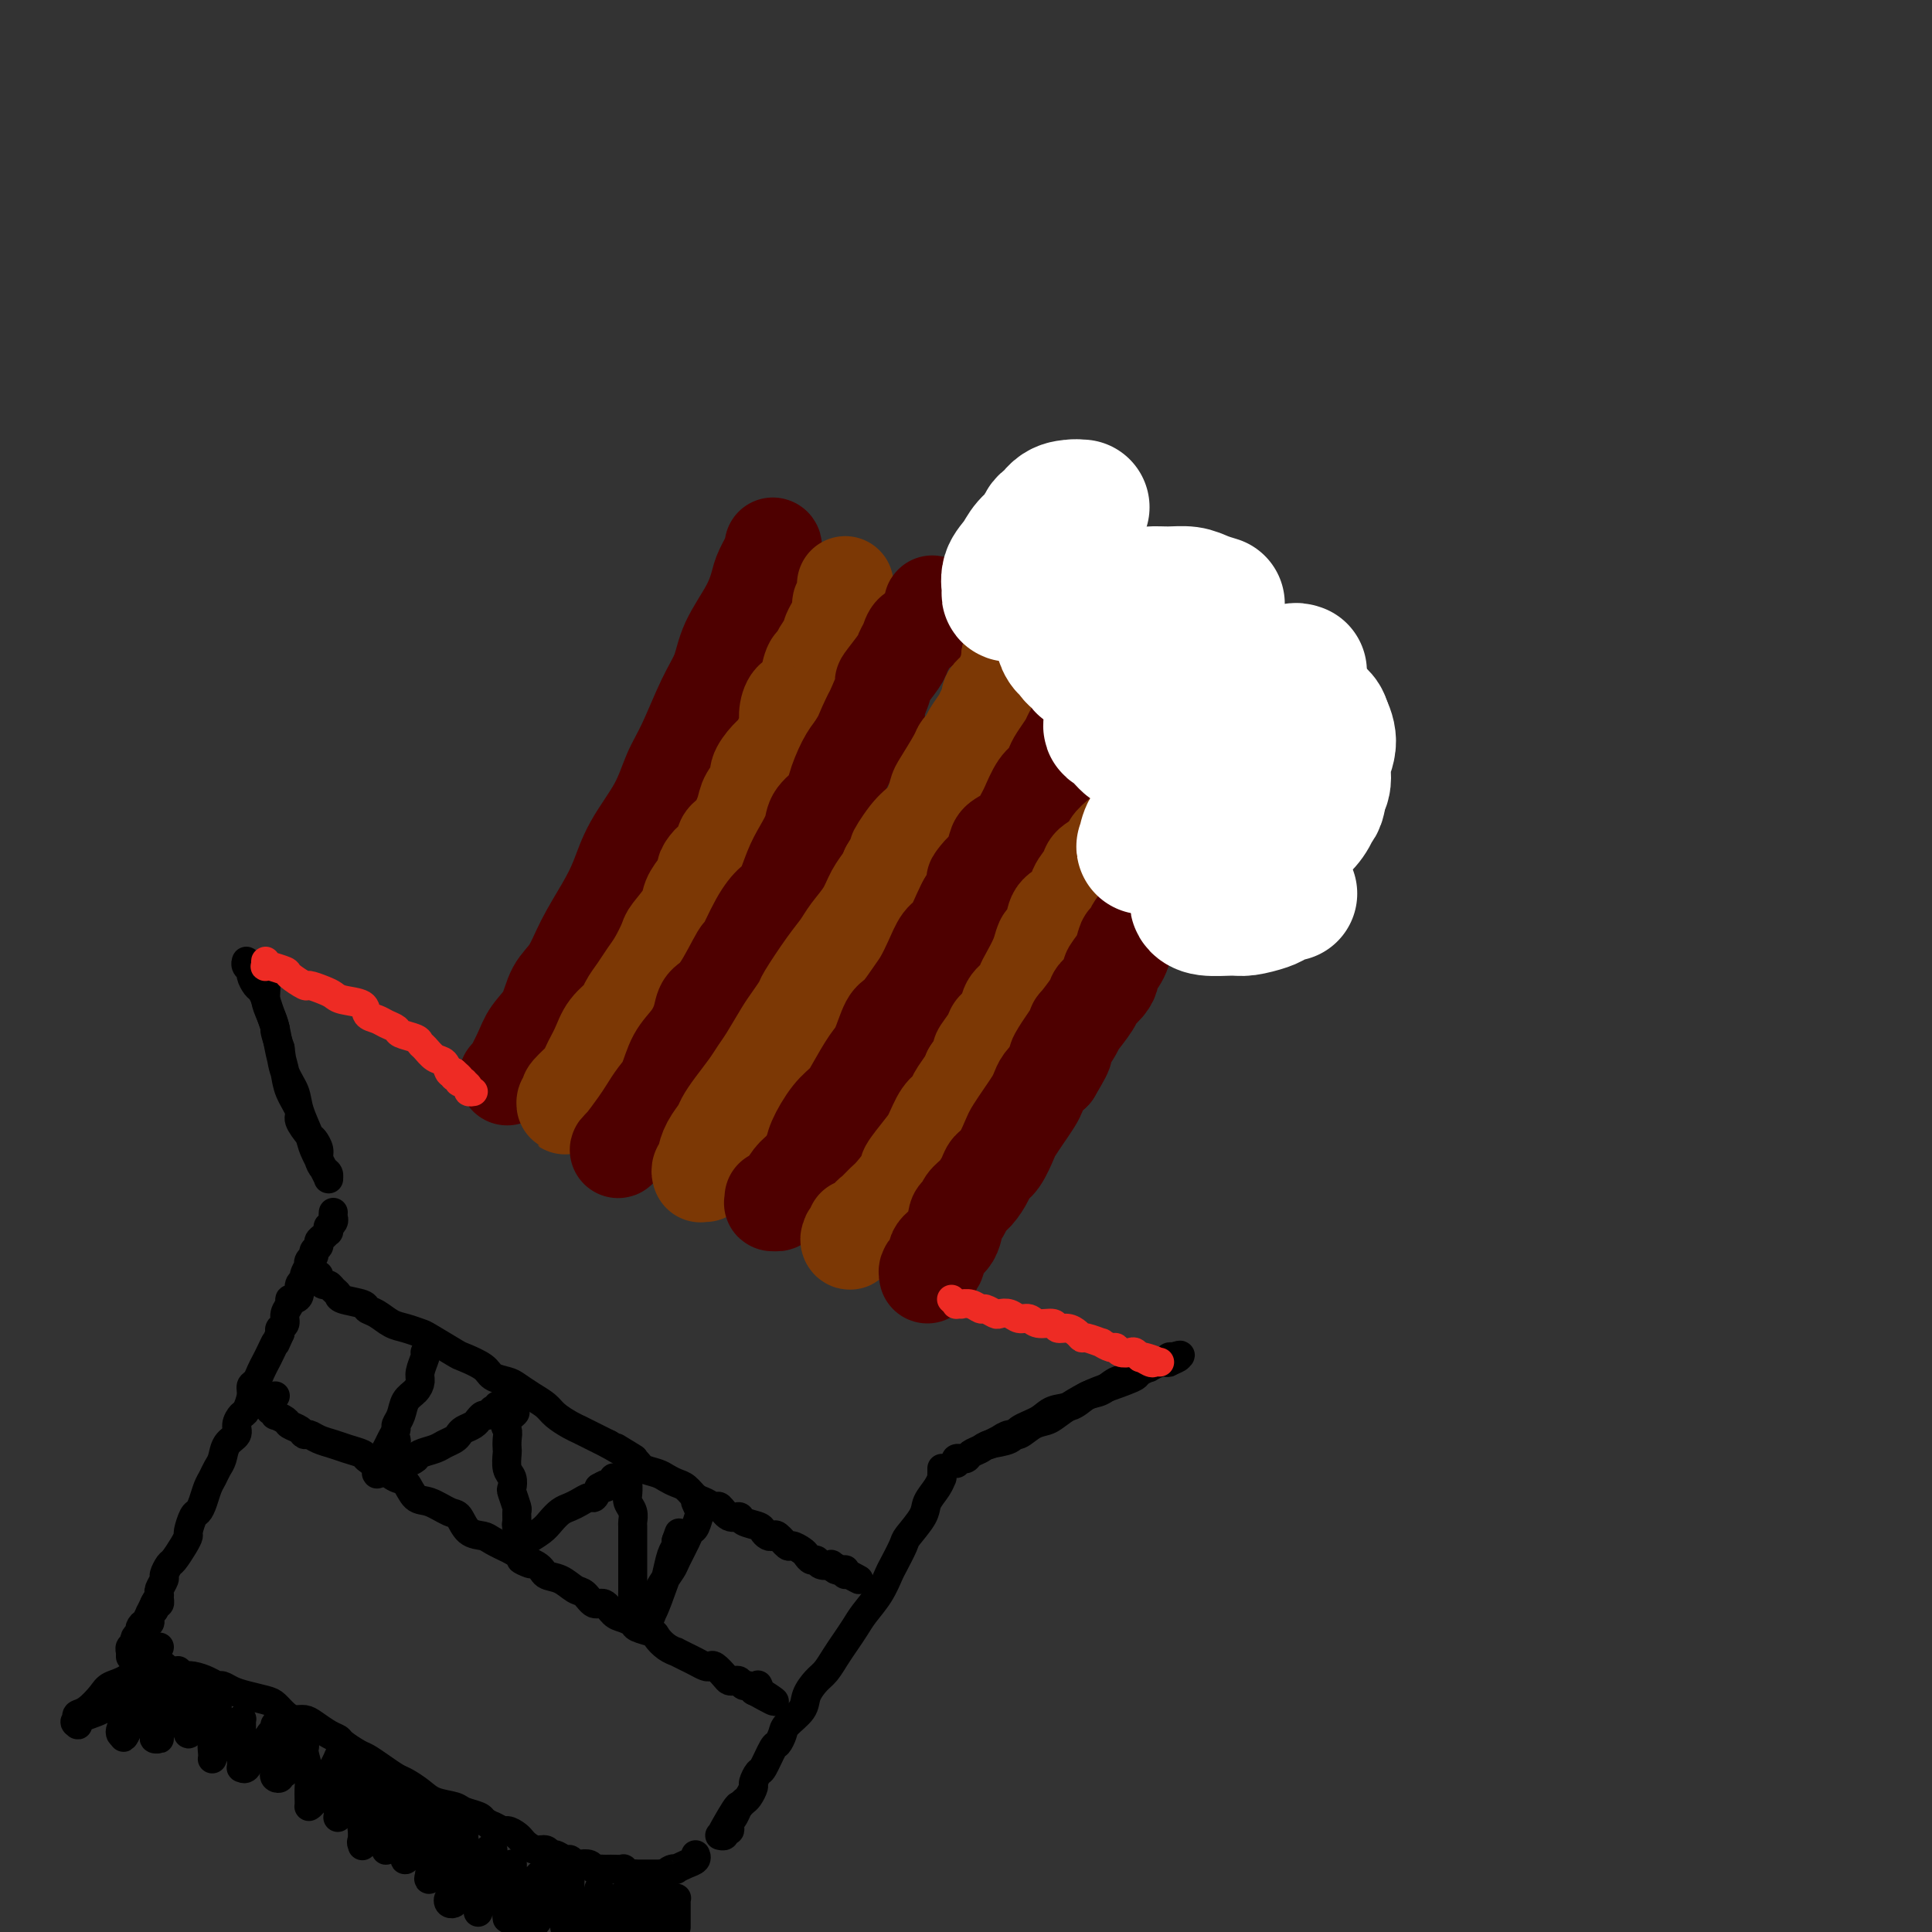 <svg viewBox='0 0 400 400' version='1.1' xmlns='http://www.w3.org/2000/svg' xmlns:xlink='http://www.w3.org/1999/xlink'><rect x="0" y="0" width="400" height="400" fill="#333333" stroke="none"/><g fill='none' stroke='#4E0000' stroke-width='20' stroke-linecap='round' stroke-linejoin='round'><path d='M105,223c0.473,-0.518 0.946,-1.035 1,-1c0.054,0.035 -0.310,0.624 0,0c0.310,-0.624 1.294,-2.461 2,-4c0.706,-1.539 1.136,-2.779 2,-4c0.864,-1.221 2.163,-2.422 3,-4c0.837,-1.578 1.211,-3.533 2,-5c0.789,-1.467 1.994,-2.448 3,-4c1.006,-1.552 1.813,-3.676 3,-6c1.187,-2.324 2.754,-4.848 4,-7c1.246,-2.152 2.170,-3.933 3,-6c0.830,-2.067 1.566,-4.422 3,-7c1.434,-2.578 3.568,-5.381 5,-8c1.432,-2.619 2.163,-5.055 3,-7c0.837,-1.945 1.778,-3.401 3,-6c1.222,-2.599 2.723,-6.342 4,-9c1.277,-2.658 2.330,-4.233 3,-6c0.670,-1.767 0.958,-3.727 2,-6c1.042,-2.273 2.840,-4.858 4,-7c1.160,-2.142 1.684,-3.842 2,-5c0.316,-1.158 0.425,-1.774 1,-3c0.575,-1.226 1.616,-3.061 2,-4c0.384,-0.939 0.110,-0.983 0,-1c-0.110,-0.017 -0.055,-0.009 0,0'/></g>
<g fill='none' stroke='#7C3805' stroke-width='20' stroke-linecap='round' stroke-linejoin='round'><path d='M120,225c-0.032,-0.083 -0.065,-0.165 0,0c0.065,0.165 0.227,0.579 0,1c-0.227,0.421 -0.845,0.849 -1,1c-0.155,0.151 0.151,0.025 0,0c-0.151,-0.025 -0.758,0.051 -1,0c-0.242,-0.051 -0.118,-0.228 0,0c0.118,0.228 0.231,0.861 0,1c-0.231,0.139 -0.807,-0.215 -1,0c-0.193,0.215 -0.002,0.999 0,1c0.002,0.001 -0.185,-0.780 0,-1c0.185,-0.220 0.741,0.123 1,0c0.259,-0.123 0.219,-0.710 0,-1c-0.219,-0.290 -0.618,-0.283 0,-1c0.618,-0.717 2.253,-2.160 3,-3c0.747,-0.840 0.605,-1.078 1,-2c0.395,-0.922 1.327,-2.529 2,-4c0.673,-1.471 1.086,-2.806 2,-4c0.914,-1.194 2.327,-2.247 3,-3c0.673,-0.753 0.604,-1.207 1,-2c0.396,-0.793 1.256,-1.926 2,-3c0.744,-1.074 1.373,-2.090 2,-3c0.627,-0.910 1.252,-1.713 2,-3c0.748,-1.287 1.617,-3.058 2,-4c0.383,-0.942 0.278,-1.057 1,-2c0.722,-0.943 2.271,-2.715 3,-4c0.729,-1.285 0.637,-2.081 1,-3c0.363,-0.919 1.182,-1.959 2,-3'/><path d='M145,183c4.231,-7.348 1.309,-3.719 1,-3c-0.309,0.719 1.996,-1.472 3,-3c1.004,-1.528 0.708,-2.391 1,-3c0.292,-0.609 1.173,-0.963 2,-2c0.827,-1.037 1.600,-2.757 2,-4c0.400,-1.243 0.425,-2.010 1,-3c0.575,-0.990 1.698,-2.205 2,-3c0.302,-0.795 -0.216,-1.171 0,-2c0.216,-0.829 1.168,-2.111 2,-3c0.832,-0.889 1.545,-1.383 2,-2c0.455,-0.617 0.650,-1.355 1,-2c0.350,-0.645 0.853,-1.196 1,-2c0.147,-0.804 -0.063,-1.862 0,-3c0.063,-1.138 0.398,-2.356 1,-3c0.602,-0.644 1.469,-0.713 2,-1c0.531,-0.287 0.725,-0.792 1,-2c0.275,-1.208 0.632,-3.119 1,-4c0.368,-0.881 0.747,-0.733 1,-1c0.253,-0.267 0.378,-0.950 1,-2c0.622,-1.050 1.740,-2.466 2,-3c0.260,-0.534 -0.337,-0.184 0,-1c0.337,-0.816 1.607,-2.797 2,-4c0.393,-1.203 -0.091,-1.628 0,-2c0.091,-0.372 0.756,-0.692 1,-1c0.244,-0.308 0.065,-0.605 0,-1c-0.065,-0.395 -0.017,-0.889 0,-1c0.017,-0.111 0.005,0.163 0,0c-0.005,-0.163 -0.001,-0.761 0,-1c0.001,-0.239 0.001,-0.120 0,0'/></g>
<g fill='none' stroke='#4E0000' stroke-width='20' stroke-linecap='round' stroke-linejoin='round'><path d='M129,237c0.123,-0.116 0.245,-0.232 0,0c-0.245,0.232 -0.859,0.813 -1,1c-0.141,0.187 0.189,-0.020 1,-1c0.811,-0.980 2.103,-2.734 3,-4c0.897,-1.266 1.398,-2.046 2,-3c0.602,-0.954 1.303,-2.082 2,-3c0.697,-0.918 1.390,-1.625 2,-3c0.610,-1.375 1.138,-3.416 2,-5c0.862,-1.584 2.060,-2.710 3,-4c0.940,-1.290 1.623,-2.743 2,-4c0.377,-1.257 0.450,-2.317 1,-3c0.550,-0.683 1.579,-0.988 3,-3c1.421,-2.012 3.234,-5.730 4,-7c0.766,-1.270 0.484,-0.093 1,-1c0.516,-0.907 1.828,-3.897 3,-6c1.172,-2.103 2.202,-3.319 3,-4c0.798,-0.681 1.363,-0.829 2,-2c0.637,-1.171 1.344,-3.367 2,-5c0.656,-1.633 1.260,-2.704 2,-4c0.740,-1.296 1.616,-2.819 2,-4c0.384,-1.181 0.277,-2.021 1,-3c0.723,-0.979 2.276,-2.097 3,-3c0.724,-0.903 0.618,-1.589 1,-3c0.382,-1.411 1.252,-3.546 2,-5c0.748,-1.454 1.374,-2.227 2,-3'/><path d='M177,155c7.825,-13.194 3.386,-5.178 2,-3c-1.386,2.178 0.280,-1.483 1,-3c0.720,-1.517 0.493,-0.892 1,-2c0.507,-1.108 1.747,-3.949 2,-5c0.253,-1.051 -0.480,-0.313 0,-1c0.480,-0.687 2.174,-2.799 3,-4c0.826,-1.201 0.784,-1.490 1,-2c0.216,-0.510 0.688,-1.239 1,-2c0.312,-0.761 0.462,-1.554 1,-2c0.538,-0.446 1.465,-0.547 2,-1c0.535,-0.453 0.679,-1.260 1,-2c0.321,-0.740 0.818,-1.415 1,-2c0.182,-0.585 0.049,-1.081 0,-1c-0.049,0.081 -0.014,0.737 0,1c0.014,0.263 0.007,0.131 0,0'/></g>
<g fill='none' stroke='#7C3805' stroke-width='20' stroke-linecap='round' stroke-linejoin='round'><path d='M146,243c-0.420,0.006 -0.841,0.012 -1,0c-0.159,-0.012 -0.057,-0.043 0,0c0.057,0.043 0.070,0.161 0,0c-0.070,-0.161 -0.222,-0.599 0,-1c0.222,-0.401 0.818,-0.764 1,-1c0.182,-0.236 -0.051,-0.344 0,-1c0.051,-0.656 0.388,-1.859 1,-3c0.612,-1.141 1.501,-2.220 2,-3c0.499,-0.780 0.608,-1.259 1,-2c0.392,-0.741 1.068,-1.742 2,-3c0.932,-1.258 2.122,-2.773 3,-4c0.878,-1.227 1.444,-2.168 2,-3c0.556,-0.832 1.102,-1.556 2,-3c0.898,-1.444 2.148,-3.607 3,-5c0.852,-1.393 1.306,-2.014 2,-3c0.694,-0.986 1.627,-2.335 2,-3c0.373,-0.665 0.187,-0.645 1,-2c0.813,-1.355 2.626,-4.085 4,-6c1.374,-1.915 2.308,-3.017 3,-4c0.692,-0.983 1.141,-1.849 2,-3c0.859,-1.151 2.127,-2.587 3,-4c0.873,-1.413 1.350,-2.804 2,-4c0.650,-1.196 1.471,-2.199 2,-3c0.529,-0.801 0.764,-1.401 1,-2'/><path d='M184,180c6.251,-10.509 2.880,-5.282 2,-4c-0.880,1.282 0.732,-1.383 2,-3c1.268,-1.617 2.193,-2.188 3,-3c0.807,-0.812 1.497,-1.867 2,-3c0.503,-1.133 0.817,-2.345 1,-3c0.183,-0.655 0.233,-0.755 1,-2c0.767,-1.245 2.251,-3.636 3,-5c0.749,-1.364 0.764,-1.702 1,-2c0.236,-0.298 0.695,-0.556 1,-1c0.305,-0.444 0.458,-1.074 1,-2c0.542,-0.926 1.472,-2.149 2,-3c0.528,-0.851 0.652,-1.331 1,-2c0.348,-0.669 0.920,-1.527 1,-2c0.080,-0.473 -0.334,-0.560 0,-1c0.334,-0.440 1.414,-1.232 2,-2c0.586,-0.768 0.679,-1.511 1,-2c0.321,-0.489 0.870,-0.724 1,-1c0.130,-0.276 -0.157,-0.595 0,-1c0.157,-0.405 0.760,-0.897 1,-1c0.240,-0.103 0.117,0.184 0,0c-0.117,-0.184 -0.228,-0.839 0,-1c0.228,-0.161 0.794,0.171 1,0c0.206,-0.171 0.051,-0.846 0,-1c-0.051,-0.154 0.001,0.211 0,0c-0.001,-0.211 -0.057,-0.999 0,-1c0.057,-0.001 0.225,0.784 0,1c-0.225,0.216 -0.844,-0.138 -1,0c-0.156,0.138 0.150,0.768 0,1c-0.150,0.232 -0.757,0.066 -1,0c-0.243,-0.066 -0.121,-0.033 0,0'/><path d='M209,136c4.167,-7.333 2.083,-3.667 0,0'/></g>
<g fill='none' stroke='#4E0000' stroke-width='20' stroke-linecap='round' stroke-linejoin='round'><path d='M160,248c0.032,0.430 0.063,0.860 0,1c-0.063,0.140 -0.221,-0.011 0,0c0.221,0.011 0.821,0.184 1,0c0.179,-0.184 -0.064,-0.724 0,-1c0.064,-0.276 0.435,-0.287 1,-1c0.565,-0.713 1.323,-2.127 2,-3c0.677,-0.873 1.274,-1.206 2,-2c0.726,-0.794 1.583,-2.048 2,-3c0.417,-0.952 0.395,-1.603 1,-3c0.605,-1.397 1.839,-3.540 3,-5c1.161,-1.460 2.251,-2.237 3,-3c0.749,-0.763 1.158,-1.511 2,-3c0.842,-1.489 2.116,-3.718 3,-5c0.884,-1.282 1.377,-1.616 2,-3c0.623,-1.384 1.374,-3.818 2,-5c0.626,-1.182 1.126,-1.112 2,-2c0.874,-0.888 2.121,-2.736 3,-4c0.879,-1.264 1.391,-1.946 2,-3c0.609,-1.054 1.315,-2.481 2,-4c0.685,-1.519 1.349,-3.129 2,-4c0.651,-0.871 1.291,-1.004 2,-2c0.709,-0.996 1.488,-2.856 2,-4c0.512,-1.144 0.756,-1.572 1,-2'/><path d='M200,187c6.551,-10.506 2.928,-6.270 2,-5c-0.928,1.270 0.841,-0.426 2,-2c1.159,-1.574 1.710,-3.024 2,-4c0.290,-0.976 0.318,-1.476 1,-2c0.682,-0.524 2.018,-1.071 3,-2c0.982,-0.929 1.611,-2.241 2,-3c0.389,-0.759 0.537,-0.965 1,-2c0.463,-1.035 1.241,-2.900 2,-4c0.759,-1.100 1.498,-1.434 2,-2c0.502,-0.566 0.768,-1.364 1,-2c0.232,-0.636 0.429,-1.110 1,-2c0.571,-0.890 1.514,-2.197 2,-3c0.486,-0.803 0.515,-1.104 1,-2c0.485,-0.896 1.426,-2.388 2,-3c0.574,-0.612 0.781,-0.345 1,-1c0.219,-0.655 0.451,-2.232 1,-3c0.549,-0.768 1.415,-0.728 2,-1c0.585,-0.272 0.889,-0.856 1,-1c0.111,-0.144 0.030,0.154 0,0c-0.030,-0.154 -0.009,-0.758 0,-1c0.009,-0.242 0.004,-0.121 0,0'/></g>
<g fill='none' stroke='#7C3805' stroke-width='20' stroke-linecap='round' stroke-linejoin='round'><path d='M177,254c0.112,0.300 0.223,0.600 0,1c-0.223,0.400 -0.781,0.900 -1,1c-0.219,0.100 -0.098,-0.201 0,0c0.098,0.201 0.172,0.903 0,1c-0.172,0.097 -0.590,-0.411 0,-1c0.590,-0.589 2.187,-1.257 3,-2c0.813,-0.743 0.843,-1.559 1,-2c0.157,-0.441 0.442,-0.507 1,-1c0.558,-0.493 1.389,-1.413 2,-2c0.611,-0.587 1.003,-0.841 2,-2c0.997,-1.159 2.598,-3.224 3,-4c0.402,-0.776 -0.397,-0.263 0,-1c0.397,-0.737 1.989,-2.724 3,-4c1.011,-1.276 1.440,-1.840 2,-3c0.560,-1.160 1.249,-2.916 2,-4c0.751,-1.084 1.562,-1.497 2,-2c0.438,-0.503 0.503,-1.097 1,-2c0.497,-0.903 1.428,-2.115 2,-3c0.572,-0.885 0.786,-1.442 1,-2'/><path d='M201,222c4.207,-6.165 2.226,-4.078 2,-4c-0.226,0.078 1.305,-1.852 2,-3c0.695,-1.148 0.554,-1.515 1,-2c0.446,-0.485 1.481,-1.087 2,-2c0.519,-0.913 0.524,-2.138 1,-3c0.476,-0.862 1.423,-1.362 2,-2c0.577,-0.638 0.784,-1.413 1,-2c0.216,-0.587 0.440,-0.985 1,-2c0.560,-1.015 1.457,-2.646 2,-4c0.543,-1.354 0.731,-2.431 1,-3c0.269,-0.569 0.620,-0.630 1,-1c0.380,-0.370 0.789,-1.047 1,-2c0.211,-0.953 0.226,-2.181 1,-3c0.774,-0.819 2.309,-1.231 3,-2c0.691,-0.769 0.537,-1.897 1,-3c0.463,-1.103 1.541,-2.182 2,-3c0.459,-0.818 0.298,-1.374 1,-2c0.702,-0.626 2.268,-1.323 3,-2c0.732,-0.677 0.629,-1.336 1,-2c0.371,-0.664 1.217,-1.333 2,-2c0.783,-0.667 1.505,-1.333 2,-2c0.495,-0.667 0.763,-1.335 1,-2c0.237,-0.665 0.444,-1.328 1,-2c0.556,-0.672 1.463,-1.355 2,-2c0.537,-0.645 0.704,-1.254 1,-2c0.296,-0.746 0.719,-1.629 1,-2c0.281,-0.371 0.418,-0.229 1,-1c0.582,-0.771 1.610,-2.454 2,-3c0.390,-0.546 0.144,0.045 0,0c-0.144,-0.045 -0.184,-0.727 0,-1c0.184,-0.273 0.592,-0.136 1,0'/><path d='M244,156c3.869,-5.107 1.042,-1.375 0,0c-1.042,1.375 -0.298,0.393 0,0c0.298,-0.393 0.149,-0.196 0,0'/></g>
<g fill='none' stroke='#4E0000' stroke-width='20' stroke-linecap='round' stroke-linejoin='round'><path d='M193,262c-0.031,-0.123 -0.061,-0.246 0,0c0.061,0.246 0.215,0.861 0,1c-0.215,0.139 -0.799,-0.200 -1,0c-0.201,0.200 -0.018,0.938 0,1c0.018,0.062 -0.128,-0.551 0,-1c0.128,-0.449 0.531,-0.734 1,-1c0.469,-0.266 1.005,-0.515 1,-1c-0.005,-0.485 -0.549,-1.208 0,-2c0.549,-0.792 2.191,-1.653 3,-3c0.809,-1.347 0.784,-3.179 1,-4c0.216,-0.821 0.673,-0.629 1,-1c0.327,-0.371 0.524,-1.305 1,-2c0.476,-0.695 1.231,-1.153 2,-2c0.769,-0.847 1.553,-2.085 2,-3c0.447,-0.915 0.556,-1.508 1,-2c0.444,-0.492 1.222,-0.884 2,-2c0.778,-1.116 1.557,-2.956 2,-4c0.443,-1.044 0.552,-1.291 1,-2c0.448,-0.709 1.236,-1.881 2,-3c0.764,-1.119 1.504,-2.187 2,-3c0.496,-0.813 0.749,-1.373 1,-2c0.251,-0.627 0.500,-1.322 1,-2c0.500,-0.678 1.250,-1.339 2,-2'/><path d='M218,222c4.061,-6.785 1.712,-3.748 1,-3c-0.712,0.748 0.212,-0.794 1,-2c0.788,-1.206 1.439,-2.077 2,-3c0.561,-0.923 1.032,-1.899 1,-2c-0.032,-0.101 -0.568,0.674 0,0c0.568,-0.674 2.242,-2.795 3,-4c0.758,-1.205 0.602,-1.494 1,-2c0.398,-0.506 1.349,-1.228 2,-2c0.651,-0.772 1.000,-1.592 1,-2c-0.000,-0.408 -0.351,-0.404 0,-1c0.351,-0.596 1.403,-1.793 2,-3c0.597,-1.207 0.738,-2.425 1,-3c0.262,-0.575 0.646,-0.507 1,-1c0.354,-0.493 0.677,-1.549 1,-2c0.323,-0.451 0.645,-0.298 1,-1c0.355,-0.702 0.743,-2.258 1,-3c0.257,-0.742 0.384,-0.670 1,-1c0.616,-0.330 1.722,-1.061 2,-2c0.278,-0.939 -0.272,-2.085 0,-3c0.272,-0.915 1.367,-1.597 2,-2c0.633,-0.403 0.803,-0.527 1,-1c0.197,-0.473 0.421,-1.297 1,-2c0.579,-0.703 1.513,-1.287 2,-2c0.487,-0.713 0.526,-1.554 1,-2c0.474,-0.446 1.384,-0.496 2,-1c0.616,-0.504 0.939,-1.462 1,-2c0.061,-0.538 -0.141,-0.655 0,-1c0.141,-0.345 0.625,-0.917 1,-1c0.375,-0.083 0.639,0.324 1,0c0.361,-0.324 0.817,-1.378 1,-2c0.183,-0.622 0.091,-0.811 0,-1'/><path d='M253,165c5.657,-9.227 2.299,-3.796 1,-2c-1.299,1.796 -0.540,-0.045 0,-1c0.540,-0.955 0.862,-1.026 1,-1c0.138,0.026 0.093,0.148 0,0c-0.093,-0.148 -0.235,-0.565 0,-1c0.235,-0.435 0.848,-0.887 1,-1c0.152,-0.113 -0.155,0.114 0,0c0.155,-0.114 0.774,-0.570 1,-1c0.226,-0.430 0.061,-0.833 0,-1c-0.061,-0.167 -0.016,-0.096 0,0c0.016,0.096 0.004,0.218 0,0c-0.004,-0.218 -0.001,-0.777 0,-1c0.001,-0.223 0.001,-0.112 0,0'/></g>
<g fill='none' stroke='#000000' stroke-width='6' stroke-linecap='round' stroke-linejoin='round'><path d='M54,200c-0.009,0.442 -0.017,0.884 0,1c0.017,0.116 0.060,-0.093 0,0c-0.060,0.093 -0.223,0.487 0,1c0.223,0.513 0.833,1.144 1,2c0.167,0.856 -0.110,1.936 0,3c0.110,1.064 0.605,2.111 1,3c0.395,0.889 0.688,1.621 1,3c0.312,1.379 0.642,3.404 1,5c0.358,1.596 0.744,2.764 1,4c0.256,1.236 0.383,2.540 1,4c0.617,1.460 1.724,3.077 2,4c0.276,0.923 -0.281,1.153 0,2c0.281,0.847 1.398,2.311 2,3c0.602,0.689 0.687,0.604 1,1c0.313,0.396 0.854,1.273 1,2c0.146,0.727 -0.105,1.305 0,2c0.105,0.695 0.564,1.508 1,2c0.436,0.492 0.847,0.664 1,1c0.153,0.336 0.048,0.837 0,1c-0.048,0.163 -0.039,-0.012 0,0c0.039,0.012 0.109,0.212 0,0c-0.109,-0.212 -0.395,-0.836 -1,-2c-0.605,-1.164 -1.528,-2.869 -2,-4c-0.472,-1.131 -0.494,-1.687 -1,-3c-0.506,-1.313 -1.496,-3.383 -2,-5c-0.504,-1.617 -0.520,-2.782 -1,-4c-0.480,-1.218 -1.423,-2.491 -2,-4c-0.577,-1.509 -0.789,-3.255 -1,-5'/><path d='M58,217c-1.571,-4.632 -0.998,-3.712 -1,-4c-0.002,-0.288 -0.579,-1.783 -1,-3c-0.421,-1.217 -0.686,-2.157 -1,-3c-0.314,-0.843 -0.676,-1.588 -1,-2c-0.324,-0.412 -0.609,-0.492 -1,-1c-0.391,-0.508 -0.889,-1.443 -1,-2c-0.111,-0.557 0.166,-0.737 0,-1c-0.166,-0.263 -0.776,-0.609 -1,-1c-0.224,-0.391 -0.064,-0.826 0,-1c0.064,-0.174 0.032,-0.087 0,0'/><path d='M198,303c-0.120,-0.424 -0.240,-0.849 0,-1c0.240,-0.151 0.841,-0.029 1,0c0.159,0.029 -0.125,-0.034 0,0c0.125,0.034 0.660,0.165 1,0c0.340,-0.165 0.484,-0.625 1,-1c0.516,-0.375 1.405,-0.667 2,-1c0.595,-0.333 0.896,-0.709 2,-1c1.104,-0.291 3.013,-0.496 4,-1c0.987,-0.504 1.054,-1.305 2,-2c0.946,-0.695 2.770,-1.284 4,-2c1.230,-0.716 1.866,-1.558 3,-2c1.134,-0.442 2.768,-0.484 4,-1c1.232,-0.516 2.064,-1.505 3,-2c0.936,-0.495 1.978,-0.497 3,-1c1.022,-0.503 2.024,-1.507 3,-2c0.976,-0.493 1.924,-0.476 3,-1c1.076,-0.524 2.278,-1.591 3,-2c0.722,-0.409 0.963,-0.162 1,0c0.037,0.162 -0.131,0.239 0,0c0.131,-0.239 0.561,-0.795 1,-1c0.439,-0.205 0.887,-0.059 1,0c0.113,0.059 -0.109,0.030 0,0c0.109,-0.030 0.550,-0.060 1,0c0.450,0.060 0.910,0.212 1,0c0.090,-0.212 -0.191,-0.786 0,-1c0.191,-0.214 0.855,-0.068 1,0c0.145,0.068 -0.230,0.057 0,0c0.230,-0.057 1.066,-0.159 1,0c-0.066,0.159 -1.033,0.580 -2,1'/><path d='M242,282c6.018,-3.117 -0.936,-0.409 -4,1c-3.064,1.409 -2.238,1.519 -3,2c-0.762,0.481 -3.113,1.332 -5,2c-1.887,0.668 -3.310,1.154 -5,2c-1.690,0.846 -3.645,2.054 -5,3c-1.355,0.946 -2.108,1.631 -3,2c-0.892,0.369 -1.922,0.424 -3,1c-1.078,0.576 -2.205,1.675 -3,2c-0.795,0.325 -1.257,-0.123 -2,0c-0.743,0.123 -1.766,0.816 -2,1c-0.234,0.184 0.322,-0.143 0,0c-0.322,0.143 -1.520,0.755 -2,1c-0.480,0.245 -0.240,0.122 0,0'/><path d='M69,251c-0.030,0.342 -0.061,0.684 0,1c0.061,0.316 0.213,0.606 0,1c-0.213,0.394 -0.792,0.893 -1,1c-0.208,0.107 -0.046,-0.179 0,0c0.046,0.179 -0.025,0.821 0,1c0.025,0.179 0.146,-0.107 0,0c-0.146,0.107 -0.560,0.606 -1,1c-0.440,0.394 -0.906,0.683 -1,1c-0.094,0.317 0.185,0.664 0,1c-0.185,0.336 -0.833,0.663 -1,1c-0.167,0.337 0.147,0.686 0,1c-0.147,0.314 -0.756,0.595 -1,1c-0.244,0.405 -0.122,0.934 0,1c0.122,0.066 0.244,-0.330 0,0c-0.244,0.330 -0.853,1.385 -1,2c-0.147,0.615 0.167,0.791 0,1c-0.167,0.209 -0.814,0.450 -1,1c-0.186,0.550 0.090,1.407 0,2c-0.090,0.593 -0.545,0.922 -1,1c-0.455,0.078 -0.910,-0.095 -1,0c-0.090,0.095 0.186,0.459 0,1c-0.186,0.541 -0.833,1.258 -1,2c-0.167,0.742 0.147,1.507 0,2c-0.147,0.493 -0.756,0.712 -1,1c-0.244,0.288 -0.122,0.644 0,1'/><path d='M58,276c-1.880,4.225 -1.081,2.288 -1,2c0.081,-0.288 -0.557,1.074 -1,2c-0.443,0.926 -0.692,1.416 -1,2c-0.308,0.584 -0.674,1.264 -1,2c-0.326,0.736 -0.612,1.530 -1,2c-0.388,0.470 -0.879,0.615 -1,1c-0.121,0.385 0.127,1.009 0,2c-0.127,0.991 -0.629,2.347 -1,3c-0.371,0.653 -0.610,0.601 -1,1c-0.390,0.399 -0.931,1.247 -1,2c-0.069,0.753 0.332,1.409 0,2c-0.332,0.591 -1.398,1.116 -2,2c-0.602,0.884 -0.739,2.127 -1,3c-0.261,0.873 -0.647,1.376 -1,2c-0.353,0.624 -0.672,1.369 -1,2c-0.328,0.631 -0.666,1.146 -1,2c-0.334,0.854 -0.663,2.045 -1,3c-0.337,0.955 -0.681,1.672 -1,2c-0.319,0.328 -0.614,0.267 -1,1c-0.386,0.733 -0.863,2.261 -1,3c-0.137,0.739 0.064,0.688 0,1c-0.064,0.312 -0.394,0.986 -1,2c-0.606,1.014 -1.487,2.370 -2,3c-0.513,0.630 -0.659,0.536 -1,1c-0.341,0.464 -0.876,1.486 -1,2c-0.124,0.514 0.164,0.520 0,1c-0.164,0.480 -0.779,1.435 -1,2c-0.221,0.565 -0.049,0.739 0,1c0.049,0.261 -0.025,0.609 0,1c0.025,0.391 0.150,0.826 0,1c-0.150,0.174 -0.575,0.087 -1,0'/><path d='M32,332c-4.018,8.599 -1.062,2.098 0,0c1.062,-2.098 0.232,0.207 0,1c-0.232,0.793 0.135,0.073 0,0c-0.135,-0.073 -0.771,0.502 -1,1c-0.229,0.498 -0.051,0.921 0,1c0.051,0.079 -0.025,-0.185 0,0c0.025,0.185 0.151,0.819 0,1c-0.151,0.181 -0.580,-0.092 -1,0c-0.420,0.092 -0.831,0.549 -1,1c-0.169,0.451 -0.097,0.895 0,1c0.097,0.105 0.218,-0.131 0,0c-0.218,0.131 -0.776,0.628 -1,1c-0.224,0.372 -0.112,0.621 0,1c0.112,0.379 0.226,0.890 0,1c-0.226,0.110 -0.793,-0.180 -1,0c-0.207,0.180 -0.056,0.832 0,1c0.056,0.168 0.015,-0.147 0,0c-0.015,0.147 -0.004,0.756 0,1c0.004,0.244 0.002,0.122 0,0'/><path d='M195,304c0.004,0.299 0.008,0.597 0,1c-0.008,0.403 -0.027,0.910 0,1c0.027,0.090 0.102,-0.239 0,0c-0.102,0.239 -0.379,1.045 -1,2c-0.621,0.955 -1.585,2.060 -2,3c-0.415,0.940 -0.282,1.717 -1,3c-0.718,1.283 -2.288,3.074 -3,4c-0.712,0.926 -0.565,0.989 -1,2c-0.435,1.011 -1.453,2.970 -2,4c-0.547,1.030 -0.622,1.133 -1,2c-0.378,0.867 -1.060,2.500 -2,4c-0.940,1.500 -2.139,2.867 -3,4c-0.861,1.133 -1.385,2.032 -2,3c-0.615,0.968 -1.321,2.006 -2,3c-0.679,0.994 -1.332,1.946 -2,3c-0.668,1.054 -1.352,2.212 -2,3c-0.648,0.788 -1.259,1.208 -2,2c-0.741,0.792 -1.613,1.957 -2,3c-0.387,1.043 -0.288,1.964 -1,3c-0.712,1.036 -2.236,2.187 -3,3c-0.764,0.813 -0.768,1.288 -1,2c-0.232,0.712 -0.693,1.662 -1,2c-0.307,0.338 -0.460,0.064 -1,1c-0.540,0.936 -1.468,3.081 -2,4c-0.532,0.919 -0.667,0.614 -1,1c-0.333,0.386 -0.863,1.465 -1,2c-0.137,0.535 0.118,0.525 0,1c-0.118,0.475 -0.609,1.436 -1,2c-0.391,0.564 -0.683,0.733 -1,1c-0.317,0.267 -0.658,0.634 -1,1'/><path d='M153,374c-6.740,11.008 -2.589,3.528 -1,1c1.589,-2.528 0.618,-0.104 0,1c-0.618,1.104 -0.883,0.888 -1,1c-0.117,0.112 -0.088,0.552 0,1c0.088,0.448 0.233,0.905 0,1c-0.233,0.095 -0.846,-0.170 -1,0c-0.154,0.170 0.151,0.777 0,1c-0.151,0.223 -0.757,0.064 -1,0c-0.243,-0.064 -0.121,-0.032 0,0'/><path d='M37,346c-0.124,-0.112 -0.248,-0.223 0,0c0.248,0.223 0.868,0.782 1,1c0.132,0.218 -0.225,0.096 0,0c0.225,-0.096 1.033,-0.166 2,0c0.967,0.166 2.095,0.569 3,1c0.905,0.431 1.587,0.889 2,1c0.413,0.111 0.558,-0.126 1,0c0.442,0.126 1.182,0.615 2,1c0.818,0.385 1.714,0.667 3,1c1.286,0.333 2.964,0.716 4,1c1.036,0.284 1.431,0.471 2,1c0.569,0.529 1.310,1.402 2,2c0.690,0.598 1.327,0.920 2,1c0.673,0.080 1.383,-0.082 2,0c0.617,0.082 1.142,0.407 2,1c0.858,0.593 2.049,1.453 3,2c0.951,0.547 1.661,0.779 2,1c0.339,0.221 0.307,0.430 1,1c0.693,0.570 2.110,1.500 3,2c0.890,0.500 1.253,0.571 2,1c0.747,0.429 1.878,1.218 3,2c1.122,0.782 2.234,1.557 3,2c0.766,0.443 1.187,0.552 2,1c0.813,0.448 2.018,1.233 3,2c0.982,0.767 1.741,1.515 3,2c1.259,0.485 3.018,0.707 4,1c0.982,0.293 1.187,0.656 2,1c0.813,0.344 2.232,0.670 3,1c0.768,0.330 0.884,0.665 1,1'/><path d='M100,377c7.379,4.030 3.325,1.605 2,1c-1.325,-0.605 0.078,0.611 1,1c0.922,0.389 1.363,-0.049 2,0c0.637,0.049 1.470,0.587 2,1c0.530,0.413 0.758,0.703 1,1c0.242,0.297 0.498,0.600 1,1c0.502,0.400 1.252,0.896 2,1c0.748,0.104 1.496,-0.183 2,0c0.504,0.183 0.765,0.837 1,1c0.235,0.163 0.443,-0.166 1,0c0.557,0.166 1.462,0.828 2,1c0.538,0.172 0.707,-0.146 1,0c0.293,0.146 0.708,0.757 1,1c0.292,0.243 0.459,0.118 1,0c0.541,-0.118 1.455,-0.228 2,0c0.545,0.228 0.722,0.793 1,1c0.278,0.207 0.657,0.056 1,0c0.343,-0.056 0.652,-0.016 1,0c0.348,0.016 0.737,0.008 1,0c0.263,-0.008 0.399,-0.016 1,0c0.601,0.016 1.667,0.057 2,0c0.333,-0.057 -0.067,-0.211 0,0c0.067,0.211 0.600,0.789 1,1c0.400,0.211 0.667,0.057 1,0c0.333,-0.057 0.733,-0.015 1,0c0.267,0.015 0.400,0.004 1,0c0.600,-0.004 1.666,-0.001 2,0c0.334,0.001 -0.064,0.000 0,0c0.064,-0.000 0.590,-0.000 1,0c0.410,0.000 0.705,0.000 1,0'/><path d='M137,388c2.350,0.214 1.224,0.251 1,0c-0.224,-0.251 0.455,-0.788 1,-1c0.545,-0.212 0.955,-0.099 1,0c0.045,0.099 -0.275,0.184 0,0c0.275,-0.184 1.146,-0.637 2,-1c0.854,-0.363 1.691,-0.636 2,-1c0.309,-0.364 0.088,-0.818 0,-1c-0.088,-0.182 -0.044,-0.091 0,0'/></g>
<g fill='none' stroke='#EE2B24' stroke-width='6' stroke-linecap='round' stroke-linejoin='round'><path d='M55,200c-0.010,-0.536 -0.020,-1.073 0,-1c0.020,0.073 0.069,0.755 0,1c-0.069,0.245 -0.256,0.053 0,0c0.256,-0.053 0.955,0.032 1,0c0.045,-0.032 -0.565,-0.181 0,0c0.565,0.181 2.305,0.693 3,1c0.695,0.307 0.347,0.411 1,1c0.653,0.589 2.308,1.664 3,2c0.692,0.336 0.420,-0.066 1,0c0.580,0.066 2.010,0.599 3,1c0.990,0.401 1.539,0.671 2,1c0.461,0.329 0.833,0.718 2,1c1.167,0.282 3.129,0.457 4,1c0.871,0.543 0.651,1.455 1,2c0.349,0.545 1.267,0.723 2,1c0.733,0.277 1.282,0.652 2,1c0.718,0.348 1.606,0.670 2,1c0.394,0.330 0.293,0.670 1,1c0.707,0.330 2.220,0.651 3,1c0.780,0.349 0.825,0.728 1,1c0.175,0.272 0.481,0.438 1,1c0.519,0.562 1.253,1.522 2,2c0.747,0.478 1.509,0.475 2,1c0.491,0.525 0.712,1.579 1,2c0.288,0.421 0.644,0.211 1,0'/><path d='M94,222c2.874,2.408 0.559,1.429 0,1c-0.559,-0.429 0.639,-0.308 1,0c0.361,0.308 -0.114,0.804 0,1c0.114,0.196 0.819,0.091 1,0c0.181,-0.091 -0.161,-0.168 0,0c0.161,0.168 0.827,0.581 1,1c0.173,0.419 -0.146,0.844 0,1c0.146,0.156 0.756,0.045 1,0c0.244,-0.045 0.122,-0.022 0,0'/><path d='M197,269c0.456,0.422 0.913,0.844 1,1c0.087,0.156 -0.194,0.046 0,0c0.194,-0.046 0.863,-0.027 1,0c0.137,0.027 -0.258,0.064 0,0c0.258,-0.064 1.167,-0.227 2,0c0.833,0.227 1.588,0.844 2,1c0.412,0.156 0.480,-0.150 1,0c0.520,0.150 1.490,0.757 2,1c0.510,0.243 0.558,0.122 1,0c0.442,-0.122 1.278,-0.244 2,0c0.722,0.244 1.330,0.854 2,1c0.670,0.146 1.401,-0.172 2,0c0.599,0.172 1.067,0.833 2,1c0.933,0.167 2.330,-0.162 3,0c0.670,0.162 0.611,0.813 1,1c0.389,0.187 1.226,-0.089 2,0c0.774,0.089 1.484,0.545 2,1c0.516,0.455 0.839,0.911 1,1c0.161,0.089 0.162,-0.187 1,0c0.838,0.187 2.514,0.838 3,1c0.486,0.162 -0.217,-0.167 0,0c0.217,0.167 1.353,0.828 2,1c0.647,0.172 0.804,-0.146 1,0c0.196,0.146 0.431,0.757 1,1c0.569,0.243 1.472,0.117 2,0c0.528,-0.117 0.681,-0.224 1,0c0.319,0.224 0.806,0.778 1,1c0.194,0.222 0.097,0.111 0,0'/><path d='M236,281c6.211,1.796 2.239,0.285 1,0c-1.239,-0.285 0.256,0.656 1,1c0.744,0.344 0.735,0.092 1,0c0.265,-0.092 0.802,-0.025 1,0c0.198,0.025 0.057,0.007 0,0c-0.057,-0.007 -0.028,-0.004 0,0'/></g>
<g fill='none' stroke='#FFFFFF' stroke-width='28' stroke-linecap='round' stroke-linejoin='round'><path d='M269,139c-0.419,-0.143 -0.839,-0.286 -1,0c-0.161,0.286 -0.065,1.002 -1,2c-0.935,0.998 -2.903,2.277 -4,4c-1.097,1.723 -1.323,3.890 -2,6c-0.677,2.110 -1.806,4.163 -2,6c-0.194,1.837 0.546,3.459 1,5c0.454,1.541 0.622,3.002 1,4c0.378,0.998 0.967,1.533 2,2c1.033,0.467 2.509,0.867 4,1c1.491,0.133 2.997,-0.001 4,-1c1.003,-0.999 1.503,-2.862 2,-4c0.497,-1.138 0.990,-1.550 1,-3c0.010,-1.450 -0.463,-3.937 -1,-6c-0.537,-2.063 -1.137,-3.702 -2,-5c-0.863,-1.298 -1.987,-2.255 -3,-3c-1.013,-0.745 -1.913,-1.277 -3,-2c-1.087,-0.723 -2.362,-1.638 -4,-1c-1.638,0.638 -3.640,2.828 -5,4c-1.360,1.172 -2.078,1.328 -3,3c-0.922,1.672 -2.050,4.862 -2,7c0.050,2.138 1.276,3.223 2,4c0.724,0.777 0.945,1.245 2,2c1.055,0.755 2.942,1.798 5,2c2.058,0.202 4.286,-0.438 6,-1c1.714,-0.562 2.913,-1.048 4,-2c1.087,-0.952 2.062,-2.372 3,-4c0.938,-1.628 1.839,-3.465 2,-5c0.161,-1.535 -0.420,-2.767 -1,-4'/><path d='M274,150c-0.345,-1.855 -1.706,-1.992 -3,-3c-1.294,-1.008 -2.521,-2.887 -4,-4c-1.479,-1.113 -3.211,-1.460 -5,-1c-1.789,0.460 -3.637,1.726 -5,3c-1.363,1.274 -2.243,2.558 -3,4c-0.757,1.442 -1.390,3.044 -2,5c-0.610,1.956 -1.196,4.266 -1,6c0.196,1.734 1.173,2.893 2,4c0.827,1.107 1.504,2.162 2,3c0.496,0.838 0.812,1.459 2,2c1.188,0.541 3.247,1.003 5,1c1.753,-0.003 3.198,-0.470 5,-1c1.802,-0.530 3.961,-1.124 5,-2c1.039,-0.876 0.958,-2.035 1,-3c0.042,-0.965 0.208,-1.734 0,-3c-0.208,-1.266 -0.789,-3.027 -1,-4c-0.211,-0.973 -0.052,-1.158 -1,-2c-0.948,-0.842 -3.001,-2.342 -4,-3c-0.999,-0.658 -0.942,-0.472 -2,0c-1.058,0.472 -3.230,1.232 -5,3c-1.770,1.768 -3.138,4.543 -4,6c-0.862,1.457 -1.217,1.597 -2,3c-0.783,1.403 -1.993,4.070 -2,6c-0.007,1.930 1.187,3.125 2,4c0.813,0.875 1.243,1.431 2,2c0.757,0.569 1.841,1.149 3,1c1.159,-0.149 2.393,-1.029 4,-2c1.607,-0.971 3.585,-2.033 5,-3c1.415,-0.967 2.266,-1.837 3,-3c0.734,-1.163 1.353,-2.618 1,-4c-0.353,-1.382 -1.676,-2.691 -3,-4'/><path d='M269,161c-1.122,-1.404 -2.426,-2.914 -4,-4c-1.574,-1.086 -3.417,-1.749 -5,-2c-1.583,-0.251 -2.907,-0.089 -4,0c-1.093,0.089 -1.955,0.105 -3,1c-1.045,0.895 -2.275,2.668 -3,4c-0.725,1.332 -0.947,2.224 -1,3c-0.053,0.776 0.063,1.437 1,2c0.937,0.563 2.694,1.027 4,1c1.306,-0.027 2.159,-0.546 3,-1c0.841,-0.454 1.669,-0.844 2,-1c0.331,-0.156 0.166,-0.078 0,0'/><path d='M252,125c-1.023,-0.308 -2.046,-0.616 -3,-1c-0.954,-0.384 -1.838,-0.843 -3,-1c-1.162,-0.157 -2.603,-0.013 -4,0c-1.397,0.013 -2.749,-0.105 -4,0c-1.251,0.105 -2.401,0.432 -4,1c-1.599,0.568 -3.646,1.377 -5,2c-1.354,0.623 -2.016,1.059 -3,2c-0.984,0.941 -2.292,2.385 -3,3c-0.708,0.615 -0.818,0.400 -1,1c-0.182,0.600 -0.436,2.016 0,3c0.436,0.984 1.563,1.536 2,2c0.437,0.464 0.183,0.838 1,1c0.817,0.162 2.704,0.111 4,0c1.296,-0.111 2.003,-0.282 3,-1c0.997,-0.718 2.286,-1.985 3,-3c0.714,-1.015 0.852,-1.779 1,-3c0.148,-1.221 0.306,-2.898 0,-4c-0.306,-1.102 -1.078,-1.628 -2,-2c-0.922,-0.372 -1.996,-0.589 -3,-1c-1.004,-0.411 -1.940,-1.017 -3,-1c-1.060,0.017 -2.246,0.658 -3,1c-0.754,0.342 -1.076,0.385 -2,1c-0.924,0.615 -2.450,1.801 -3,3c-0.550,1.199 -0.123,2.412 0,3c0.123,0.588 -0.058,0.550 0,1c0.058,0.450 0.356,1.389 1,2c0.644,0.611 1.635,0.895 2,1c0.365,0.105 0.104,0.030 0,0c-0.104,-0.030 -0.052,-0.015 0,0'/><path d='M242,144c0.091,0.471 0.182,0.942 0,1c-0.182,0.058 -0.638,-0.297 -1,0c-0.362,0.297 -0.629,1.245 -1,2c-0.371,0.755 -0.844,1.316 -1,2c-0.156,0.684 0.006,1.490 0,2c-0.006,0.510 -0.179,0.724 0,1c0.179,0.276 0.711,0.614 1,1c0.289,0.386 0.335,0.819 1,0c0.665,-0.819 1.948,-2.889 3,-4c1.052,-1.111 1.871,-1.262 2,-2c0.129,-0.738 -0.434,-2.062 -1,-3c-0.566,-0.938 -1.135,-1.491 -2,-2c-0.865,-0.509 -2.026,-0.973 -3,-1c-0.974,-0.027 -1.763,0.382 -3,1c-1.237,0.618 -2.924,1.445 -4,2c-1.076,0.555 -1.540,0.838 -2,2c-0.460,1.162 -0.915,3.203 -1,4c-0.085,0.797 0.198,0.350 1,1c0.802,0.650 2.121,2.398 3,3c0.879,0.602 1.318,0.058 2,0c0.682,-0.058 1.607,0.369 3,0c1.393,-0.369 3.255,-1.534 4,-2c0.745,-0.466 0.372,-0.233 0,0'/><path d='M257,170c-0.335,-0.009 -0.671,-0.018 -1,0c-0.329,0.018 -0.652,0.063 -1,0c-0.348,-0.063 -0.722,-0.236 -1,0c-0.278,0.236 -0.460,0.880 -1,2c-0.540,1.120 -1.439,2.717 -2,4c-0.561,1.283 -0.785,2.253 -1,3c-0.215,0.747 -0.421,1.270 0,2c0.421,0.730 1.469,1.668 2,2c0.531,0.332 0.546,0.058 1,0c0.454,-0.058 1.349,0.101 2,0c0.651,-0.101 1.060,-0.461 2,-1c0.940,-0.539 2.412,-1.258 3,-2c0.588,-0.742 0.291,-1.506 0,-2c-0.291,-0.494 -0.575,-0.716 -1,-1c-0.425,-0.284 -0.989,-0.630 -2,-1c-1.011,-0.370 -2.468,-0.766 -4,0c-1.532,0.766 -3.140,2.692 -4,4c-0.860,1.308 -0.974,1.996 -1,3c-0.026,1.004 0.035,2.322 0,3c-0.035,0.678 -0.168,0.714 0,1c0.168,0.286 0.635,0.820 2,1c1.365,0.180 3.626,0.006 5,0c1.374,-0.006 1.860,0.156 3,0c1.140,-0.156 2.932,-0.630 4,-1c1.068,-0.370 1.410,-0.635 2,-1c0.590,-0.365 1.428,-0.829 2,-1c0.572,-0.171 0.878,-0.049 1,0c0.122,0.049 0.061,0.024 0,0'/><path d='M262,157c-0.269,0.480 -0.537,0.959 -1,1c-0.463,0.041 -1.120,-0.357 -2,0c-0.880,0.357 -1.983,1.469 -3,2c-1.017,0.531 -1.947,0.482 -3,1c-1.053,0.518 -2.230,1.603 -3,2c-0.770,0.397 -1.132,0.107 -2,1c-0.868,0.893 -2.240,2.968 -3,4c-0.760,1.032 -0.907,1.022 -1,1c-0.093,-0.022 -0.130,-0.056 0,0c0.130,0.056 0.428,0.202 1,0c0.572,-0.202 1.417,-0.751 2,-1c0.583,-0.249 0.903,-0.198 1,-1c0.097,-0.802 -0.029,-2.456 0,-3c0.029,-0.544 0.211,0.023 0,0c-0.211,-0.023 -0.817,-0.636 -2,0c-1.183,0.636 -2.945,2.520 -4,4c-1.055,1.480 -1.403,2.554 -2,3c-0.597,0.446 -1.442,0.263 -2,1c-0.558,0.737 -0.830,2.393 -1,3c-0.170,0.607 -0.238,0.163 0,0c0.238,-0.163 0.782,-0.047 1,0c0.218,0.047 0.109,0.023 0,0'/><path d='M224,105c-0.309,0.017 -0.618,0.035 -1,0c-0.382,-0.035 -0.836,-0.122 -1,0c-0.164,0.122 -0.037,0.454 -1,1c-0.963,0.546 -3.015,1.305 -4,2c-0.985,0.695 -0.904,1.324 -1,2c-0.096,0.676 -0.369,1.399 -1,2c-0.631,0.601 -1.620,1.081 -2,2c-0.380,0.919 -0.150,2.276 0,3c0.150,0.724 0.219,0.815 0,1c-0.219,0.185 -0.728,0.463 0,0c0.728,-0.463 2.693,-1.669 4,-3c1.307,-1.331 1.957,-2.788 3,-4c1.043,-1.212 2.481,-2.181 3,-3c0.519,-0.819 0.120,-1.489 0,-2c-0.120,-0.511 0.039,-0.864 0,-1c-0.039,-0.136 -0.275,-0.056 -1,0c-0.725,0.056 -1.939,0.086 -3,1c-1.061,0.914 -1.969,2.710 -3,4c-1.031,1.290 -2.186,2.072 -3,3c-0.814,0.928 -1.286,2.000 -2,3c-0.714,1.000 -1.669,1.928 -2,3c-0.331,1.072 -0.037,2.287 0,3c0.037,0.713 -0.182,0.923 0,1c0.182,0.077 0.766,0.022 1,0c0.234,-0.022 0.117,-0.011 0,0'/></g>
<g fill='none' stroke='#000000' stroke-width='6' stroke-linecap='round' stroke-linejoin='round'><path d='M33,341c-0.258,0.417 -0.515,0.835 -1,1c-0.485,0.165 -1.197,0.079 -2,1c-0.803,0.921 -1.697,2.849 -3,4c-1.303,1.151 -3.014,1.527 -4,2c-0.986,0.473 -1.245,1.045 -2,2c-0.755,0.955 -2.005,2.295 -3,3c-0.995,0.705 -1.735,0.775 -2,1c-0.265,0.225 -0.053,0.604 0,1c0.053,0.396 -0.051,0.808 0,1c0.051,0.192 0.257,0.165 0,0c-0.257,-0.165 -0.977,-0.468 0,-1c0.977,-0.532 3.652,-1.293 5,-2c1.348,-0.707 1.369,-1.360 2,-2c0.631,-0.640 1.870,-1.267 3,-2c1.130,-0.733 2.150,-1.571 3,-2c0.850,-0.429 1.531,-0.450 2,-1c0.469,-0.550 0.727,-1.630 1,-2c0.273,-0.370 0.560,-0.030 1,0c0.440,0.030 1.034,-0.250 1,0c-0.034,0.250 -0.695,1.030 -1,2c-0.305,0.970 -0.253,2.129 -1,3c-0.747,0.871 -2.292,1.452 -3,2c-0.708,0.548 -0.579,1.061 -1,2c-0.421,0.939 -1.391,2.303 -2,3c-0.609,0.697 -0.856,0.726 -1,1c-0.144,0.274 -0.184,0.793 0,1c0.184,0.207 0.592,0.104 1,0'/><path d='M26,359c-0.921,1.875 -0.223,-0.436 1,-2c1.223,-1.564 2.972,-2.380 4,-3c1.028,-0.620 1.334,-1.043 2,-2c0.666,-0.957 1.692,-2.447 2,-3c0.308,-0.553 -0.103,-0.171 0,0c0.103,0.171 0.718,0.129 1,0c0.282,-0.129 0.229,-0.344 0,0c-0.229,0.344 -0.635,1.247 -1,2c-0.365,0.753 -0.687,1.354 -1,2c-0.313,0.646 -0.615,1.336 -1,2c-0.385,0.664 -0.852,1.302 -1,2c-0.148,0.698 0.022,1.454 0,2c-0.022,0.546 -0.238,0.880 0,1c0.238,0.120 0.928,0.026 1,0c0.072,-0.026 -0.474,0.018 0,-1c0.474,-1.018 1.969,-3.096 3,-4c1.031,-0.904 1.597,-0.635 2,-1c0.403,-0.365 0.644,-1.365 1,-2c0.356,-0.635 0.827,-0.906 1,-1c0.173,-0.094 0.047,-0.012 0,0c-0.047,0.012 -0.017,-0.046 0,0c0.017,0.046 0.019,0.197 0,1c-0.019,0.803 -0.058,2.258 0,3c0.058,0.742 0.215,0.771 0,1c-0.215,0.229 -0.800,0.659 -1,1c-0.200,0.341 -0.015,0.592 0,1c0.015,0.408 -0.138,0.974 0,1c0.138,0.026 0.569,-0.487 1,-1'/><path d='M40,358c0.790,0.436 2.264,-1.474 3,-3c0.736,-1.526 0.733,-2.666 1,-3c0.267,-0.334 0.805,0.140 1,0c0.195,-0.140 0.049,-0.894 0,-1c-0.049,-0.106 0.001,0.437 0,1c-0.001,0.563 -0.053,1.146 0,2c0.053,0.854 0.210,1.980 0,3c-0.210,1.020 -0.789,1.935 -1,3c-0.211,1.065 -0.055,2.279 0,3c0.055,0.721 0.007,0.948 0,1c-0.007,0.052 0.025,-0.070 0,0c-0.025,0.070 -0.109,0.331 0,0c0.109,-0.331 0.411,-1.255 1,-2c0.589,-0.745 1.464,-1.310 2,-2c0.536,-0.690 0.732,-1.505 1,-2c0.268,-0.495 0.608,-0.670 1,-1c0.392,-0.330 0.837,-0.816 1,-1c0.163,-0.184 0.044,-0.068 0,0c-0.044,0.068 -0.012,0.087 0,0c0.012,-0.087 0.003,-0.280 0,0c-0.003,0.280 -0.001,1.031 0,2c0.001,0.969 -0.001,2.154 0,3c0.001,0.846 0.003,1.353 0,2c-0.003,0.647 -0.012,1.434 0,2c0.012,0.566 0.043,0.911 0,1c-0.043,0.089 -0.161,-0.078 0,0c0.161,0.078 0.600,0.402 1,0c0.400,-0.402 0.762,-1.531 1,-2c0.238,-0.469 0.354,-0.277 1,-1c0.646,-0.723 1.823,-2.362 3,-4'/><path d='M56,359c1.171,-1.099 1.098,-0.847 1,-1c-0.098,-0.153 -0.222,-0.712 0,-1c0.222,-0.288 0.791,-0.306 1,0c0.209,0.306 0.057,0.936 0,1c-0.057,0.064 -0.019,-0.439 0,0c0.019,0.439 0.018,1.820 0,3c-0.018,1.180 -0.053,2.160 0,3c0.053,0.840 0.196,1.541 0,2c-0.196,0.459 -0.729,0.676 -1,1c-0.271,0.324 -0.281,0.756 0,1c0.281,0.244 0.852,0.301 1,0c0.148,-0.301 -0.128,-0.959 0,-1c0.128,-0.041 0.662,0.534 1,0c0.338,-0.534 0.482,-2.177 1,-3c0.518,-0.823 1.411,-0.824 2,-1c0.589,-0.176 0.876,-0.526 1,-1c0.124,-0.474 0.086,-1.073 0,-1c-0.086,0.073 -0.219,0.818 0,2c0.219,1.182 0.791,2.800 1,4c0.209,1.200 0.055,1.982 0,3c-0.055,1.018 -0.013,2.272 0,3c0.013,0.728 -0.004,0.932 0,1c0.004,0.068 0.028,0.002 0,0c-0.028,-0.002 -0.110,0.060 0,0c0.110,-0.060 0.411,-0.243 1,-1c0.589,-0.757 1.467,-2.090 2,-3c0.533,-0.910 0.720,-1.399 1,-2c0.280,-0.601 0.651,-1.315 1,-2c0.349,-0.685 0.674,-1.343 1,-2'/><path d='M70,364c0.928,-1.536 0.249,-0.877 0,0c-0.249,0.877 -0.067,1.971 0,3c0.067,1.029 0.018,1.992 0,3c-0.018,1.008 -0.005,2.062 0,3c0.005,0.938 0.004,1.762 0,2c-0.004,0.238 -0.010,-0.108 0,0c0.010,0.108 0.035,0.670 0,1c-0.035,0.330 -0.130,0.428 0,0c0.130,-0.428 0.483,-1.381 1,-2c0.517,-0.619 1.196,-0.903 2,-2c0.804,-1.097 1.732,-3.008 2,-4c0.268,-0.992 -0.125,-1.065 0,-1c0.125,0.065 0.766,0.267 1,0c0.234,-0.267 0.059,-1.004 0,-1c-0.059,0.004 -0.002,0.749 0,1c0.002,0.251 -0.052,0.008 0,0c0.052,-0.008 0.210,0.217 0,2c-0.210,1.783 -0.788,5.122 -1,7c-0.212,1.878 -0.056,2.294 0,3c0.056,0.706 0.013,1.703 0,2c-0.013,0.297 0.002,-0.107 0,0c-0.002,0.107 -0.023,0.724 0,1c0.023,0.276 0.090,0.212 0,0c-0.090,-0.212 -0.336,-0.571 0,-1c0.336,-0.429 1.255,-0.930 2,-2c0.745,-1.070 1.316,-2.711 2,-4c0.684,-1.289 1.481,-2.225 2,-3c0.519,-0.775 0.759,-1.387 1,-2'/><path d='M82,370c1.071,-2.230 0.248,-1.806 0,-1c-0.248,0.806 0.077,1.995 0,3c-0.077,1.005 -0.557,1.825 -1,3c-0.443,1.175 -0.847,2.706 -1,4c-0.153,1.294 -0.053,2.352 0,3c0.053,0.648 0.059,0.886 0,1c-0.059,0.114 -0.185,0.105 0,0c0.185,-0.105 0.680,-0.305 1,-1c0.320,-0.695 0.464,-1.886 1,-3c0.536,-1.114 1.464,-2.152 2,-3c0.536,-0.848 0.680,-1.505 1,-2c0.320,-0.495 0.815,-0.827 1,-1c0.185,-0.173 0.060,-0.188 0,0c-0.060,0.188 -0.054,0.578 0,1c0.054,0.422 0.156,0.875 0,2c-0.156,1.125 -0.571,2.922 -1,4c-0.429,1.078 -0.873,1.436 -1,2c-0.127,0.564 0.063,1.333 0,2c-0.063,0.667 -0.378,1.230 0,1c0.378,-0.230 1.448,-1.254 2,-2c0.552,-0.746 0.586,-1.213 1,-2c0.414,-0.787 1.207,-1.893 2,-3'/><path d='M89,378c1.243,-1.380 1.849,-1.832 2,-2c0.151,-0.168 -0.154,-0.054 0,0c0.154,0.054 0.765,0.047 1,0c0.235,-0.047 0.092,-0.133 0,0c-0.092,0.133 -0.134,0.485 0,1c0.134,0.515 0.443,1.194 0,2c-0.443,0.806 -1.638,1.740 -2,3c-0.362,1.260 0.109,2.847 0,4c-0.109,1.153 -0.797,1.873 -1,2c-0.203,0.127 0.078,-0.338 0,0c-0.078,0.338 -0.515,1.478 0,1c0.515,-0.478 1.980,-2.573 3,-4c1.020,-1.427 1.594,-2.187 2,-3c0.406,-0.813 0.646,-1.678 1,-2c0.354,-0.322 0.824,-0.100 1,0c0.176,0.100 0.057,0.079 0,0c-0.057,-0.079 -0.053,-0.217 0,0c0.053,0.217 0.154,0.789 0,2c-0.154,1.211 -0.564,3.060 -1,4c-0.436,0.940 -0.898,0.971 -1,2c-0.102,1.029 0.154,3.058 0,4c-0.154,0.942 -0.720,0.798 -1,1c-0.280,0.202 -0.274,0.750 0,1c0.274,0.250 0.816,0.201 1,0c0.184,-0.201 0.011,-0.554 0,-1c-0.011,-0.446 0.140,-0.985 1,-2c0.860,-1.015 2.430,-2.508 4,-4'/><path d='M99,387c0.956,-1.105 0.845,-1.366 1,-2c0.155,-0.634 0.574,-1.640 1,-2c0.426,-0.360 0.857,-0.074 1,0c0.143,0.074 -0.004,-0.064 0,0c0.004,0.064 0.159,0.331 0,1c-0.159,0.669 -0.631,1.739 -1,3c-0.369,1.261 -0.634,2.712 -1,4c-0.366,1.288 -0.832,2.413 -1,3c-0.168,0.587 -0.039,0.637 0,1c0.039,0.363 -0.012,1.040 0,1c0.012,-0.040 0.087,-0.798 0,-1c-0.087,-0.202 -0.335,0.152 0,0c0.335,-0.152 1.252,-0.811 2,-2c0.748,-1.189 1.326,-2.909 2,-4c0.674,-1.091 1.445,-1.553 2,-2c0.555,-0.447 0.895,-0.878 1,-1c0.105,-0.122 -0.024,0.066 0,0c0.024,-0.066 0.203,-0.385 0,1c-0.203,1.385 -0.787,4.475 -1,6c-0.213,1.525 -0.055,1.484 0,2c0.055,0.516 0.008,1.587 0,2c-0.008,0.413 0.024,0.166 0,0c-0.024,-0.166 -0.105,-0.251 0,0c0.105,0.251 0.396,0.838 1,0c0.604,-0.838 1.523,-3.101 2,-4c0.477,-0.899 0.513,-0.434 1,-1c0.487,-0.566 1.425,-2.162 2,-3c0.575,-0.838 0.788,-0.919 1,-1'/><path d='M112,388c1.071,-1.311 0.250,-0.088 0,1c-0.250,1.088 0.072,2.043 0,3c-0.072,0.957 -0.537,1.917 -1,3c-0.463,1.083 -0.922,2.289 -1,3c-0.078,0.711 0.227,0.925 0,1c-0.227,0.075 -0.986,0.010 -1,0c-0.014,-0.010 0.718,0.036 1,0c0.282,-0.036 0.114,-0.153 0,0c-0.114,0.153 -0.174,0.575 1,-1c1.174,-1.575 3.583,-5.149 5,-7c1.417,-1.851 1.844,-1.980 2,-2c0.156,-0.020 0.043,0.068 0,0c-0.043,-0.068 -0.015,-0.292 0,0c0.015,0.292 0.018,1.101 0,2c-0.018,0.899 -0.059,1.887 0,3c0.059,1.113 0.216,2.352 0,3c-0.216,0.648 -0.805,0.706 -1,1c-0.195,0.294 0.005,0.825 0,1c-0.005,0.175 -0.215,-0.006 0,0c0.215,0.006 0.856,0.199 1,0c0.144,-0.199 -0.210,-0.790 0,-1c0.210,-0.210 0.985,-0.040 2,-1c1.015,-0.960 2.272,-3.051 3,-4c0.728,-0.949 0.927,-0.755 1,-1c0.073,-0.245 0.021,-0.927 0,-1c-0.021,-0.073 -0.010,0.464 0,1'/><path d='M124,392c0.928,-0.245 0.249,1.644 0,2c-0.249,0.356 -0.066,-0.819 0,0c0.066,0.819 0.016,3.633 0,5c-0.016,1.367 0.002,1.286 0,1c-0.002,-0.286 -0.023,-0.777 0,-1c0.023,-0.223 0.091,-0.178 0,0c-0.091,0.178 -0.340,0.489 0,0c0.340,-0.489 1.268,-1.778 2,-3c0.732,-1.222 1.268,-2.379 2,-3c0.732,-0.621 1.660,-0.708 2,-1c0.340,-0.292 0.092,-0.789 0,-1c-0.092,-0.211 -0.029,-0.134 0,0c0.029,0.134 0.022,0.326 0,1c-0.022,0.674 -0.059,1.830 0,3c0.059,1.170 0.216,2.353 0,3c-0.216,0.647 -0.804,0.759 -1,1c-0.196,0.241 0.001,0.611 0,1c-0.001,0.389 -0.200,0.799 0,1c0.200,0.201 0.799,0.195 1,0c0.201,-0.195 0.004,-0.577 0,-1c-0.004,-0.423 0.185,-0.886 1,-2c0.815,-1.114 2.257,-2.877 3,-4c0.743,-1.123 0.789,-1.605 1,-2c0.211,-0.395 0.589,-0.703 1,-1c0.411,-0.297 0.856,-0.582 1,-1c0.144,-0.418 -0.013,-0.968 0,-1c0.013,-0.032 0.196,0.453 0,1c-0.196,0.547 -0.770,1.156 -1,2c-0.230,0.844 -0.115,1.922 0,3'/><path d='M136,395c-0.391,1.629 -1.369,3.700 -2,5c-0.631,1.300 -0.914,1.827 -1,2c-0.086,0.173 0.026,-0.009 0,0c-0.026,0.009 -0.190,0.209 0,0c0.190,-0.209 0.734,-0.826 1,-1c0.266,-0.174 0.253,0.097 1,-1c0.747,-1.097 2.253,-3.561 3,-5c0.747,-1.439 0.736,-1.853 1,-2c0.264,-0.147 0.803,-0.026 1,0c0.197,0.026 0.053,-0.042 0,0c-0.053,0.042 -0.014,0.194 0,1c0.014,0.806 0.004,2.268 0,3c-0.004,0.732 -0.001,0.736 0,1c0.001,0.264 0.000,0.790 0,1c-0.000,0.210 -0.000,0.105 0,0'/><path d='M57,289c-0.420,0.342 -0.840,0.684 -1,1c-0.160,0.316 -0.059,0.606 0,1c0.059,0.394 0.075,0.893 0,1c-0.075,0.107 -0.243,-0.179 0,0c0.243,0.179 0.895,0.821 1,1c0.105,0.179 -0.337,-0.106 0,0c0.337,0.106 1.452,0.602 2,1c0.548,0.398 0.530,0.698 1,1c0.470,0.302 1.427,0.606 2,1c0.573,0.394 0.761,0.879 1,1c0.239,0.121 0.530,-0.122 1,0c0.470,0.122 1.118,0.609 2,1c0.882,0.391 1.996,0.685 3,1c1.004,0.315 1.897,0.652 3,1c1.103,0.348 2.417,0.707 3,1c0.583,0.293 0.435,0.520 1,1c0.565,0.480 1.844,1.213 3,2c1.156,0.787 2.190,1.630 3,2c0.810,0.370 1.396,0.268 2,1c0.604,0.732 1.224,2.298 2,3c0.776,0.702 1.706,0.541 3,1c1.294,0.459 2.950,1.537 4,2c1.050,0.463 1.494,0.312 2,1c0.506,0.688 1.074,2.215 2,3c0.926,0.785 2.211,0.827 3,1c0.789,0.173 1.083,0.478 2,1c0.917,0.522 2.459,1.261 4,2'/><path d='M106,321c7.100,4.290 2.851,2.516 2,2c-0.851,-0.516 1.697,0.228 3,1c1.303,0.772 1.360,1.574 2,2c0.640,0.426 1.862,0.476 3,1c1.138,0.524 2.192,1.520 3,2c0.808,0.480 1.371,0.443 2,1c0.629,0.557 1.325,1.707 2,2c0.675,0.293 1.331,-0.273 2,0c0.669,0.273 1.353,1.383 2,2c0.647,0.617 1.258,0.742 2,1c0.742,0.258 1.616,0.650 2,1c0.384,0.350 0.279,0.658 1,1c0.721,0.342 2.269,0.718 3,1c0.731,0.282 0.647,0.471 1,1c0.353,0.529 1.144,1.398 2,2c0.856,0.602 1.777,0.935 2,1c0.223,0.065 -0.252,-0.140 0,0c0.252,0.140 1.232,0.624 2,1c0.768,0.376 1.323,0.643 2,1c0.677,0.357 1.477,0.803 2,1c0.523,0.197 0.770,0.144 1,0c0.230,-0.144 0.443,-0.379 1,0c0.557,0.379 1.459,1.374 2,2c0.541,0.626 0.722,0.885 1,1c0.278,0.115 0.653,0.087 1,0c0.347,-0.087 0.668,-0.233 1,0c0.332,0.233 0.677,0.846 1,1c0.323,0.154 0.626,-0.151 1,0c0.374,0.151 0.821,0.757 1,1c0.179,0.243 0.089,0.121 0,0'/><path d='M156,350c7.962,4.470 2.866,1.147 1,0c-1.866,-1.147 -0.502,-0.116 0,0c0.502,0.116 0.144,-0.681 0,-1c-0.144,-0.319 -0.072,-0.159 0,0'/><path d='M66,264c-0.089,0.303 -0.178,0.606 0,1c0.178,0.394 0.622,0.879 1,1c0.378,0.121 0.690,-0.122 1,0c0.310,0.122 0.618,0.610 1,1c0.382,0.390 0.840,0.681 1,1c0.160,0.319 0.024,0.667 1,1c0.976,0.333 3.065,0.652 4,1c0.935,0.348 0.716,0.724 1,1c0.284,0.276 1.070,0.453 2,1c0.930,0.547 2.004,1.464 3,2c0.996,0.536 1.913,0.692 3,1c1.087,0.308 2.344,0.768 3,1c0.656,0.232 0.713,0.237 2,1c1.287,0.763 3.805,2.285 5,3c1.195,0.715 1.068,0.625 2,1c0.932,0.375 2.924,1.217 4,2c1.076,0.783 1.237,1.508 2,2c0.763,0.492 2.129,0.750 3,1c0.871,0.250 1.248,0.490 2,1c0.752,0.510 1.878,1.289 3,2c1.122,0.711 2.238,1.356 3,2c0.762,0.644 1.168,1.289 2,2c0.832,0.711 2.089,1.490 3,2c0.911,0.510 1.476,0.753 2,1c0.524,0.247 1.007,0.499 2,1c0.993,0.501 2.497,1.250 4,2'/><path d='M126,299c9.574,5.549 3.510,1.920 2,1c-1.510,-0.920 1.535,0.867 3,2c1.465,1.133 1.351,1.612 2,2c0.649,0.388 2.061,0.685 3,1c0.939,0.315 1.406,0.647 2,1c0.594,0.353 1.315,0.726 2,1c0.685,0.274 1.335,0.450 2,1c0.665,0.550 1.347,1.476 2,2c0.653,0.524 1.279,0.647 2,1c0.721,0.353 1.539,0.935 2,1c0.461,0.065 0.565,-0.386 1,0c0.435,0.386 1.202,1.609 2,2c0.798,0.391 1.628,-0.049 2,0c0.372,0.049 0.285,0.588 1,1c0.715,0.412 2.232,0.697 3,1c0.768,0.303 0.787,0.625 1,1c0.213,0.375 0.619,0.804 1,1c0.381,0.196 0.736,0.161 1,0c0.264,-0.161 0.438,-0.447 1,0c0.562,0.447 1.512,1.626 2,2c0.488,0.374 0.512,-0.059 1,0c0.488,0.059 1.439,0.608 2,1c0.561,0.392 0.732,0.627 1,1c0.268,0.373 0.631,0.884 1,1c0.369,0.116 0.743,-0.161 1,0c0.257,0.161 0.398,0.761 1,1c0.602,0.239 1.667,0.115 2,0c0.333,-0.115 -0.064,-0.223 0,0c0.064,0.223 0.590,0.778 1,1c0.410,0.222 0.705,0.111 1,0'/><path d='M174,325c7.442,4.018 2.047,1.063 0,0c-2.047,-1.063 -0.744,-0.233 0,0c0.744,0.233 0.931,-0.129 1,0c0.069,0.129 0.020,0.751 0,1c-0.020,0.249 -0.010,0.124 0,0'/><path d='M88,280c0.117,0.130 0.235,0.260 0,1c-0.235,0.740 -0.822,2.088 -1,3c-0.178,0.912 0.053,1.386 0,2c-0.053,0.614 -0.392,1.368 -1,2c-0.608,0.632 -1.487,1.142 -2,2c-0.513,0.858 -0.662,2.064 -1,3c-0.338,0.936 -0.865,1.602 -1,2c-0.135,0.398 0.123,0.528 0,1c-0.123,0.472 -0.625,1.287 -1,2c-0.375,0.713 -0.622,1.323 -1,2c-0.378,0.677 -0.886,1.421 -1,2c-0.114,0.579 0.165,0.993 0,1c-0.165,0.007 -0.773,-0.393 -1,0c-0.227,0.393 -0.072,1.578 0,2c0.072,0.422 0.060,0.082 0,0c-0.060,-0.082 -0.170,0.094 0,0c0.170,-0.094 0.620,-0.460 1,-1c0.380,-0.540 0.690,-1.255 1,-2c0.310,-0.745 0.619,-1.519 1,-2c0.381,-0.481 0.833,-0.668 1,-1c0.167,-0.332 0.048,-0.809 0,-1c-0.048,-0.191 -0.024,-0.095 0,0'/><path d='M144,311c0.399,0.930 0.799,1.861 1,2c0.201,0.139 0.205,-0.513 0,0c-0.205,0.513 -0.617,2.191 -1,3c-0.383,0.809 -0.736,0.748 -1,1c-0.264,0.252 -0.438,0.816 -1,2c-0.562,1.184 -1.513,2.989 -2,4c-0.487,1.011 -0.509,1.227 -1,2c-0.491,0.773 -1.451,2.104 -2,3c-0.549,0.896 -0.686,1.357 -1,2c-0.314,0.643 -0.806,1.469 -1,2c-0.194,0.531 -0.090,0.769 0,1c0.090,0.231 0.166,0.456 0,1c-0.166,0.544 -0.575,1.407 -1,2c-0.425,0.593 -0.867,0.916 -1,1c-0.133,0.084 0.044,-0.073 0,0c-0.044,0.073 -0.310,0.374 0,0c0.310,-0.374 1.197,-1.424 2,-3c0.803,-1.576 1.522,-3.679 2,-5c0.478,-1.321 0.716,-1.859 1,-3c0.284,-1.141 0.615,-2.884 1,-4c0.385,-1.116 0.824,-1.605 1,-2c0.176,-0.395 0.088,-0.698 0,-1'/><path d='M140,319c1.000,-2.833 0.500,-1.417 0,0'/><path d='M84,303c0.811,-0.333 1.621,-0.667 2,-1c0.379,-0.333 0.325,-0.667 1,-1c0.675,-0.333 2.078,-0.667 3,-1c0.922,-0.333 1.364,-0.666 2,-1c0.636,-0.334 1.467,-0.668 2,-1c0.533,-0.332 0.769,-0.662 1,-1c0.231,-0.338 0.457,-0.683 1,-1c0.543,-0.317 1.402,-0.606 2,-1c0.598,-0.394 0.935,-0.894 1,-1c0.065,-0.106 -0.141,0.182 0,0c0.141,-0.182 0.630,-0.832 1,-1c0.370,-0.168 0.620,0.147 1,0c0.380,-0.147 0.891,-0.757 1,-1c0.109,-0.243 -0.182,-0.118 0,0c0.182,0.118 0.837,0.228 1,0c0.163,-0.228 -0.167,-0.795 0,-1c0.167,-0.205 0.829,-0.050 1,0c0.171,0.050 -0.150,-0.007 0,0c0.150,0.007 0.771,0.079 1,0c0.229,-0.079 0.065,-0.308 0,0c-0.065,0.308 -0.033,1.154 0,2'/><path d='M105,293c3.249,-1.418 0.871,0.038 0,1c-0.871,0.962 -0.234,1.430 0,2c0.234,0.570 0.066,1.240 0,2c-0.066,0.760 -0.032,1.608 0,2c0.032,0.392 0.060,0.326 0,1c-0.060,0.674 -0.208,2.086 0,3c0.208,0.914 0.774,1.329 1,2c0.226,0.671 0.113,1.598 0,2c-0.113,0.402 -0.228,0.279 0,1c0.228,0.721 0.797,2.287 1,3c0.203,0.713 0.040,0.572 0,1c-0.040,0.428 0.042,1.424 0,2c-0.042,0.576 -0.207,0.733 0,1c0.207,0.267 0.788,0.646 1,1c0.212,0.354 0.057,0.684 0,1c-0.057,0.316 -0.014,0.618 0,1c0.014,0.382 -0.001,0.842 0,1c0.001,0.158 0.016,0.012 0,0c-0.016,-0.012 -0.065,0.109 0,0c0.065,-0.109 0.244,-0.449 1,-1c0.756,-0.551 2.089,-1.313 3,-2c0.911,-0.687 1.400,-1.298 2,-2c0.600,-0.702 1.313,-1.493 2,-2c0.687,-0.507 1.350,-0.730 2,-1c0.650,-0.270 1.288,-0.588 2,-1c0.712,-0.412 1.499,-0.919 2,-1c0.501,-0.081 0.714,0.262 1,0c0.286,-0.262 0.643,-1.131 1,-2'/><path d='M124,308c2.577,-1.503 1.020,-0.259 1,0c-0.020,0.259 1.496,-0.467 2,-1c0.504,-0.533 -0.005,-0.874 0,-1c0.005,-0.126 0.523,-0.037 1,0c0.477,0.037 0.912,0.023 1,0c0.088,-0.023 -0.173,-0.055 0,0c0.173,0.055 0.778,0.196 1,0c0.222,-0.196 0.059,-0.730 0,-1c-0.059,-0.270 -0.016,-0.277 0,0c0.016,0.277 0.003,0.837 0,1c-0.003,0.163 0.003,-0.070 0,0c-0.003,0.070 -0.015,0.443 0,1c0.015,0.557 0.057,1.299 0,2c-0.057,0.701 -0.211,1.361 0,2c0.211,0.639 0.789,1.255 1,2c0.211,0.745 0.057,1.617 0,2c-0.057,0.383 -0.015,0.278 0,1c0.015,0.722 0.004,2.272 0,3c-0.004,0.728 -0.001,0.634 0,1c0.001,0.366 0.000,1.192 0,2c-0.000,0.808 -0.000,1.597 0,2c0.000,0.403 0.000,0.419 0,1c-0.000,0.581 -0.000,1.728 0,2c0.000,0.272 0.000,-0.329 0,0c-0.000,0.329 -0.000,1.589 0,2c0.000,0.411 0.000,-0.025 0,0c-0.000,0.025 -0.000,0.513 0,1'/><path d='M131,330c0.155,3.652 0.041,0.783 0,0c-0.041,-0.783 -0.011,0.520 0,1c0.011,0.480 0.003,0.137 0,0c-0.003,-0.137 -0.002,-0.069 0,0'/></g>
</svg>